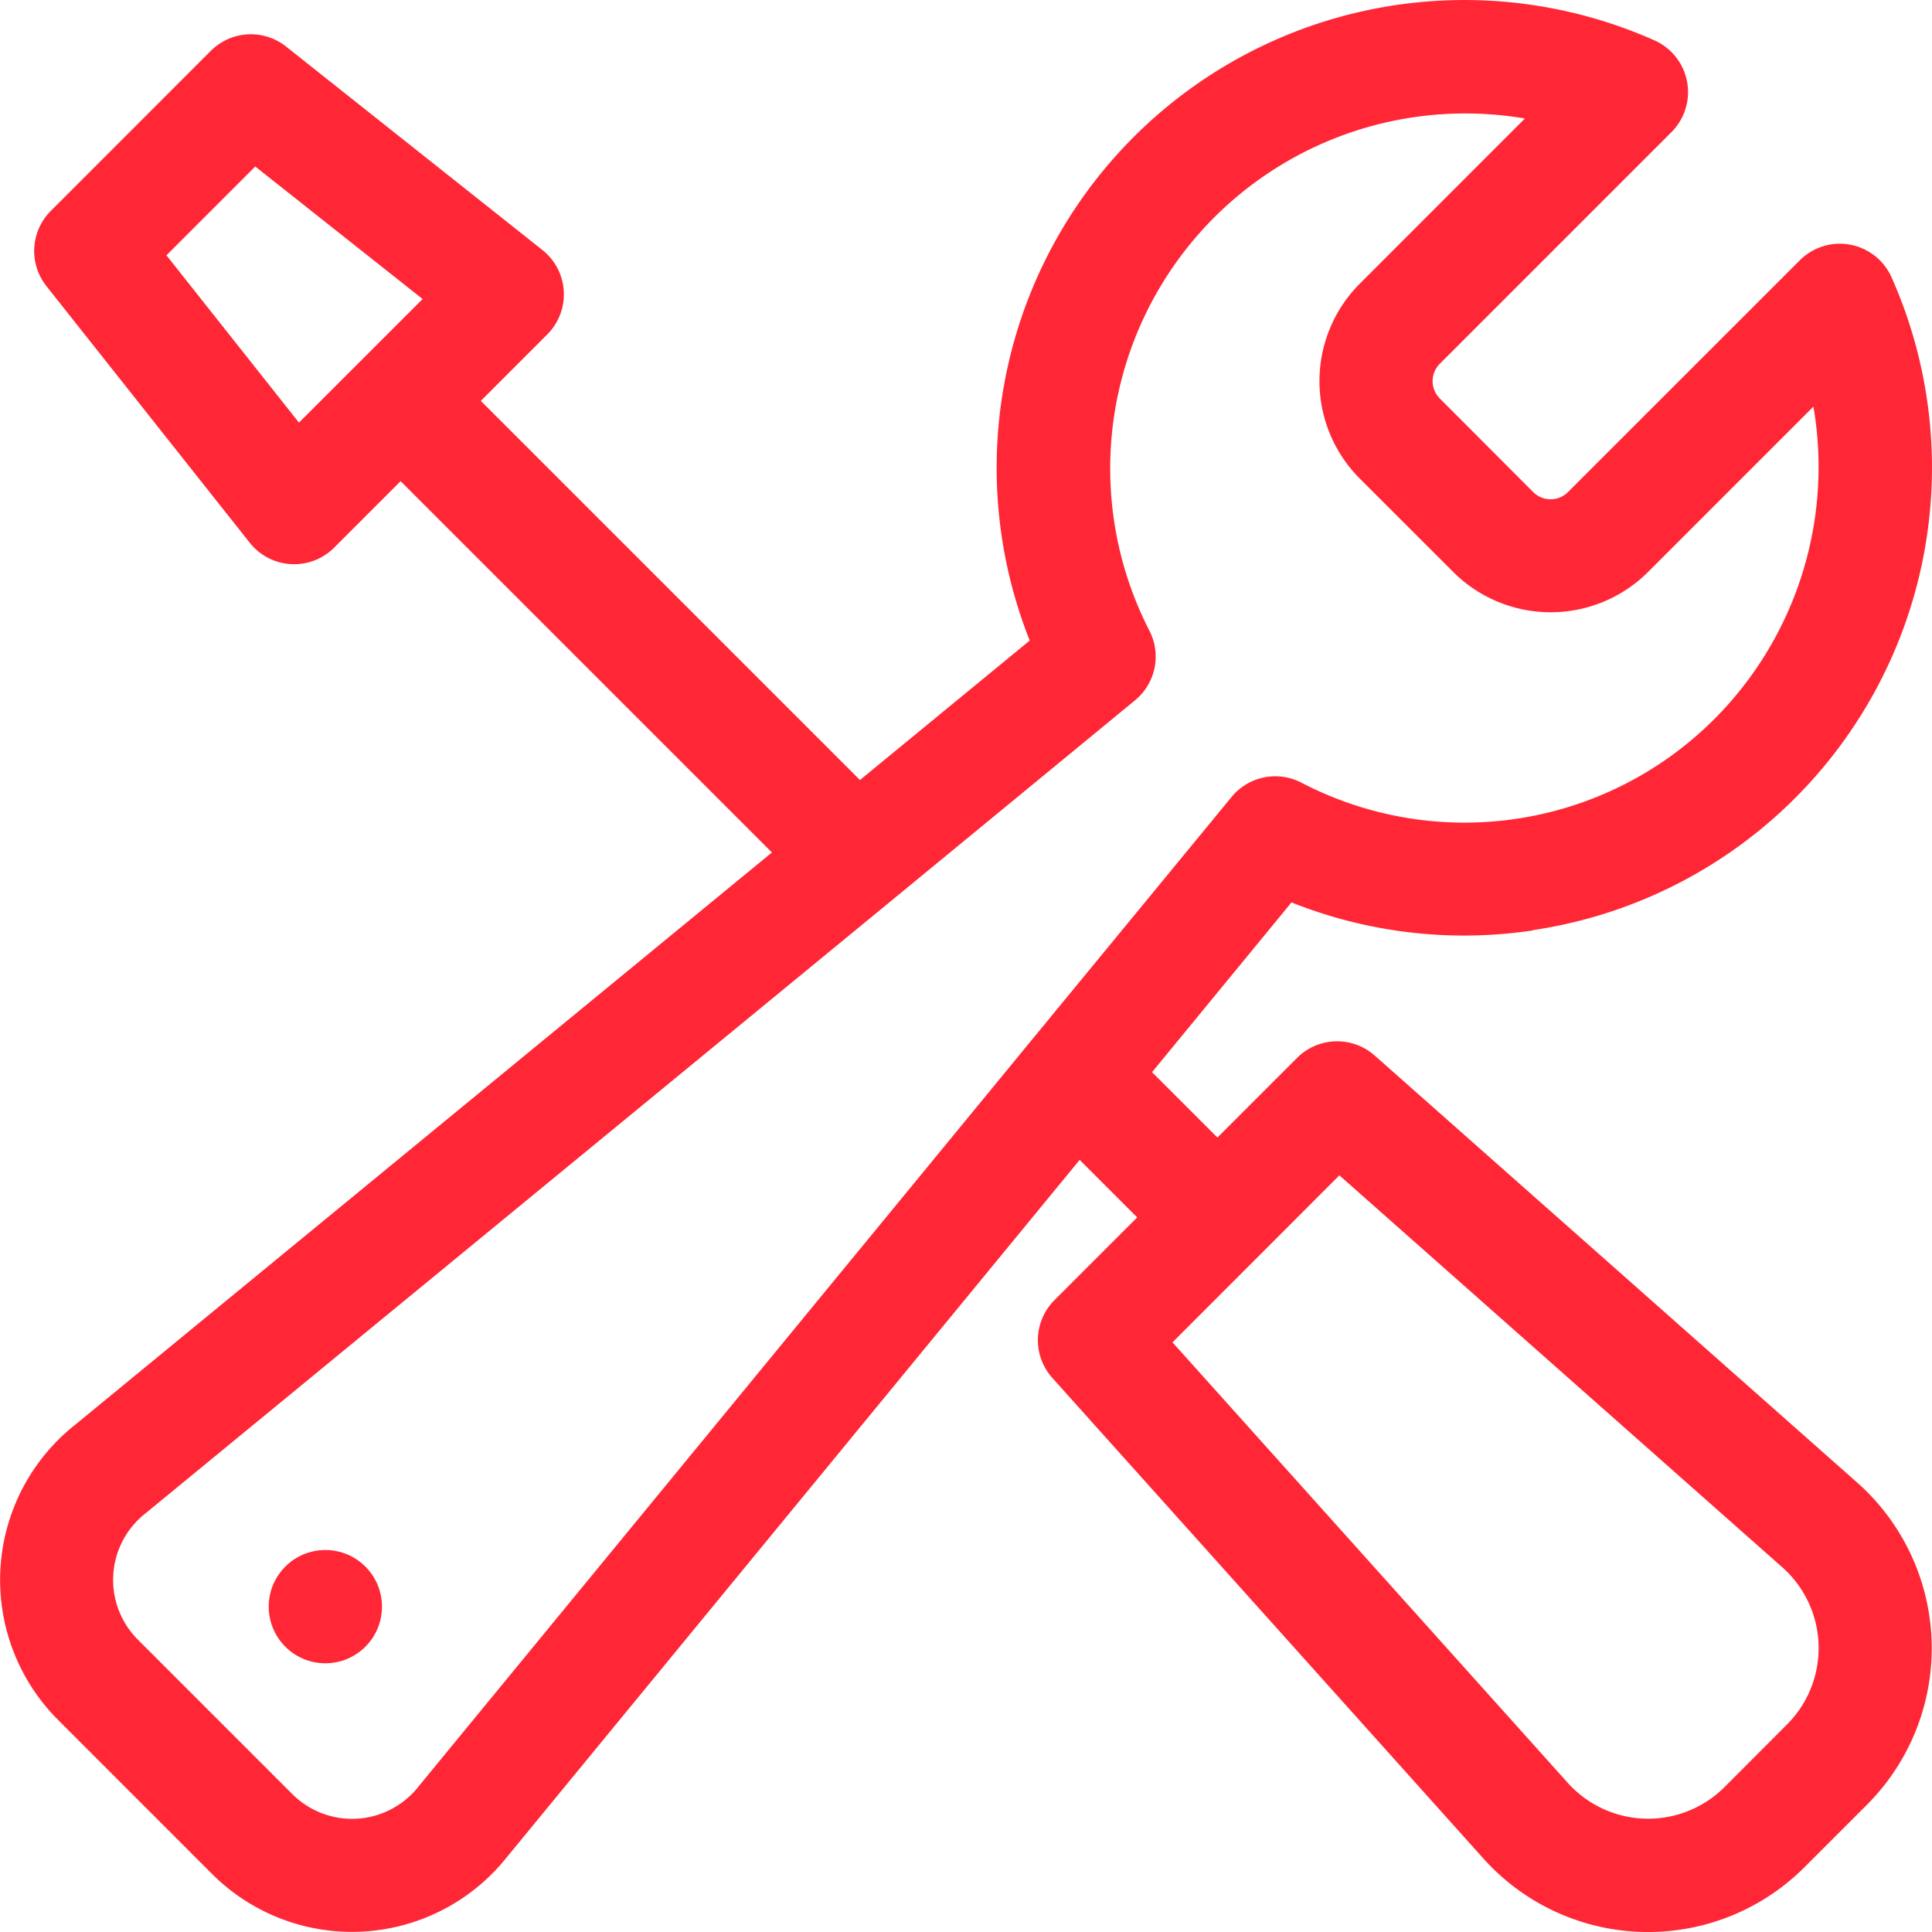 <svg xmlns="http://www.w3.org/2000/svg" width="32.001" height="32.001" viewBox="0 0 32.001 32.001"><g id="Technical_Support" data-name="Technical Support" transform="translate(0 0)"><circle id="Ellipse_16" data-name="Ellipse 16" cx="0.938" cy="0.938" r="0.938" transform="translate(4.451 25.674)" fill="#ff2736"></circle><path id="Path_8806" data-name="Path 8806" d="M25.387,15.407A7.747,7.747,0,0,0,31.331,4.593a.938.938,0,0,0-1.519-.282l-3.841,3.84a.407.407,0,0,1-.575,0L23.848,6.6a.406.406,0,0,1,0-.574l3.841-3.841A.938.938,0,0,0,27.407.67a7.748,7.748,0,0,0-10.351,9.94l-2.812,2.31-6.28-6.28,1.1-1.1a.938.938,0,0,0-.081-1.4L4.737.77A.938.938,0,0,0,3.492.842L.841,3.494A.937.937,0,0,0,.769,4.739L4.136,8.989a.938.938,0,0,0,1.4.081l1.1-1.1,6.15,6.15L1.244,23.6A3.279,3.279,0,0,0,.96,28.486L3.513,31.04A3.279,3.279,0,0,0,8.4,30.756l9.483-11.544.953.953-1.37,1.37a.937.937,0,0,0-.035,1.289l7.144,7.965a3.664,3.664,0,0,0,5.314.139l1.035-1.035a3.668,3.668,0,0,0-.155-5.33l0,0-8-7.08a.938.938,0,0,0-1.284.039l-1.32,1.32-1.083-1.083,2.31-2.812a7.706,7.706,0,0,0,4,.464ZM4.952,7,2.757,4.229,4.228,2.758,7,4.953ZM22.185,19.468l7.34,6.495a1.79,1.79,0,0,1,.075,2.6L28.565,29.6a1.79,1.79,0,0,1-2.594-.066l-6.55-7.3ZM20.4,13.2,17.09,17.225v0L6.947,29.573l-.013.016a1.4,1.4,0,0,1-2.095.125L2.286,27.161a1.4,1.4,0,0,1,.125-2.095l.016-.013L14.774,14.911h0L18.8,11.6a.937.937,0,0,0,.237-1.156,5.881,5.881,0,0,1,6.221-8.481L22.522,4.7a2.284,2.284,0,0,0,0,3.226l1.549,1.548a2.284,2.284,0,0,0,3.227,0l2.739-2.739A5.912,5.912,0,0,1,28.406,11.9a5.848,5.848,0,0,1-6.85,1.064A.937.937,0,0,0,20.4,13.2Z" transform="translate(0)" fill="#ff2736"></path></g></svg>